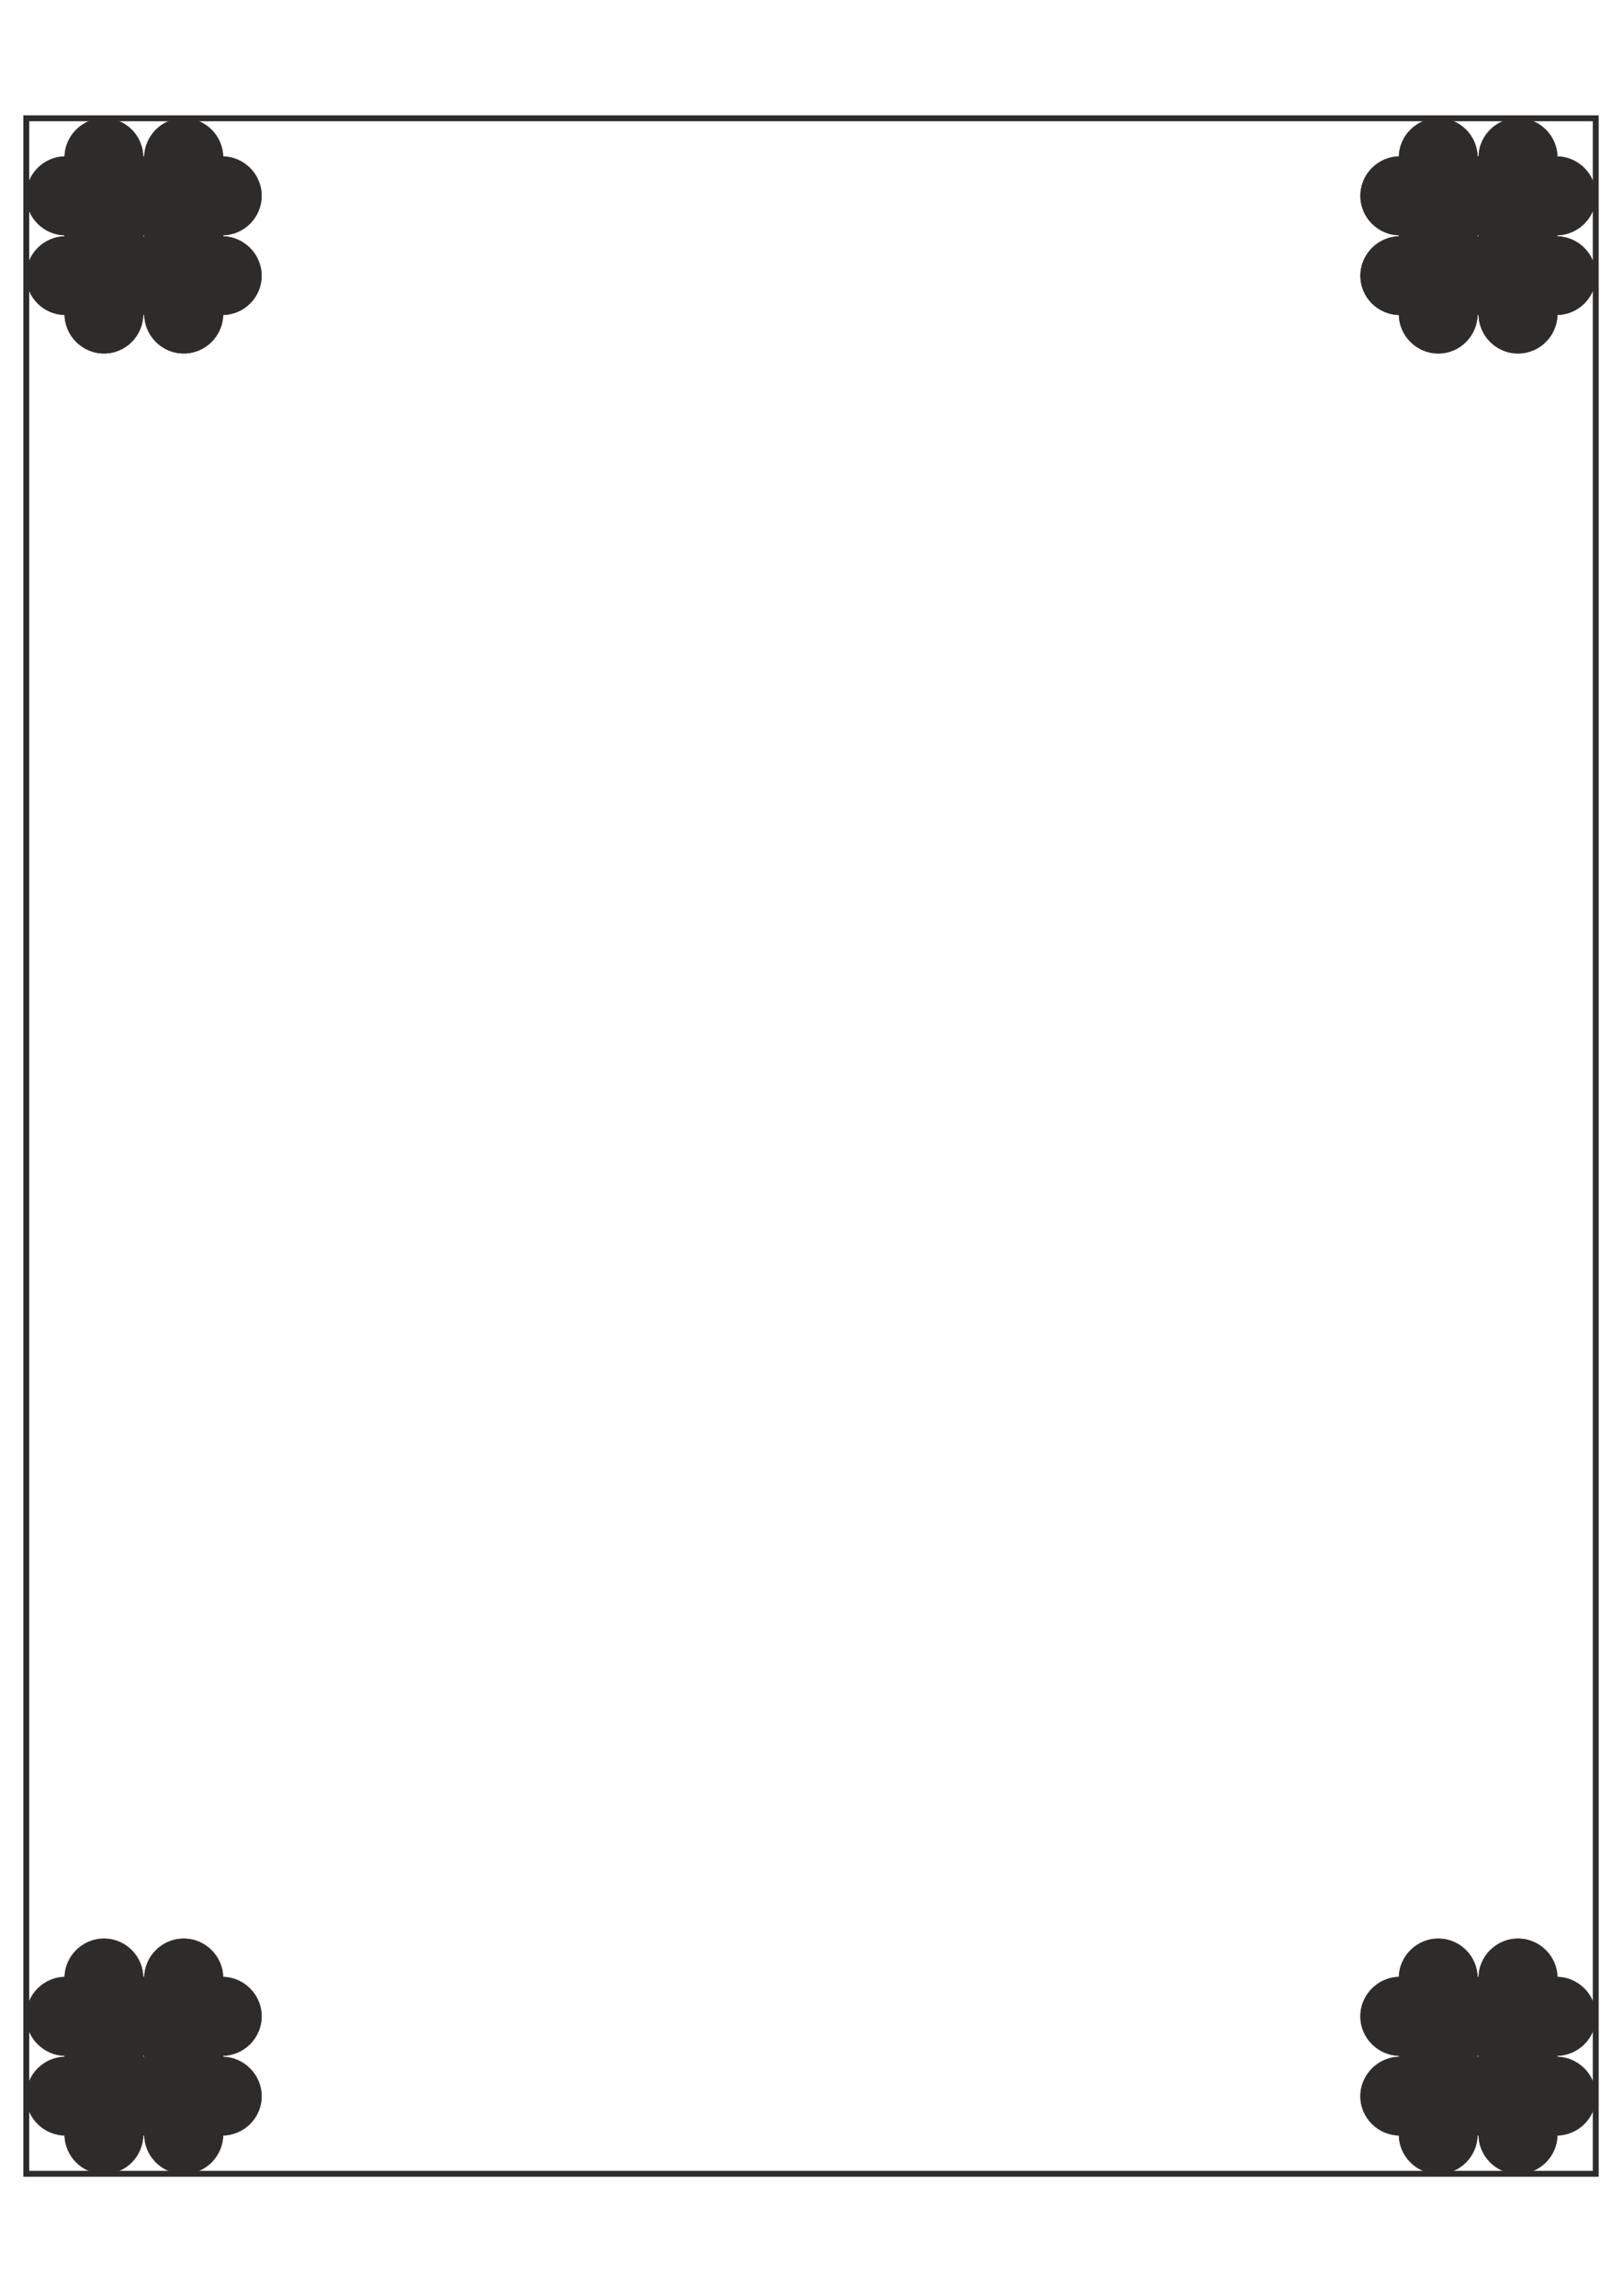 <?xml version="1.0" encoding="utf-8"?>
<!-- Created by UniConvertor 2.0rc4 (https://sk1project.net/) -->
<svg xmlns="http://www.w3.org/2000/svg" height="841.89pt" viewBox="0 0 595.276 841.89" width="595.276pt" version="1.1" xmlns:xlink="http://www.w3.org/1999/xlink" id="bbec41b0-f60a-11ea-b768-dcc15c148e23">

<g>
	<path style="stroke-linejoin:round;stroke:#2d2c2b;stroke-linecap:round;stroke-miterlimit:10.433;stroke-width:0.216;fill:#2d2c2b;" d="M 571.166,782.745 C 571.166,774.969 564.686,768.489 556.766,768.489 548.846,768.489 542.366,774.969 542.366,782.745 542.366,790.665 548.846,797.145 556.766,797.145 564.686,797.145 571.166,790.665 571.166,782.745 L 571.166,782.745 Z M 541.862,782.745 C 541.862,774.969 535.454,768.489 527.534,768.489 519.614,768.489 513.134,774.969 513.134,782.745 513.134,790.665 519.614,797.145 527.534,797.145 535.454,797.145 541.862,790.665 541.862,782.745 L 541.862,782.745 Z M 571.166,754.089 C 571.166,746.169 564.686,739.689 556.766,739.689 548.846,739.689 542.366,746.169 542.366,754.089 542.366,762.009 548.846,768.489 556.766,768.489 564.686,768.489 571.166,762.009 571.166,754.089 L 571.166,754.089 Z M 541.862,754.089 C 541.862,746.169 535.454,739.689 527.534,739.689 519.614,739.689 513.134,746.169 513.134,754.089 513.134,762.009 519.614,768.489 527.534,768.489 535.454,768.489 541.862,762.009 541.862,754.089 L 541.862,754.089 Z M 571.166,725.289 C 571.166,717.441 564.686,710.961 556.766,710.961 548.846,710.961 542.366,717.441 542.366,725.289 542.366,733.209 548.846,739.689 556.766,739.689 564.686,739.689 571.166,733.209 571.166,725.289 L 571.166,725.289 Z M 541.862,725.289 C 541.862,717.441 535.454,710.961 527.534,710.961 519.614,710.961 513.134,717.441 513.134,725.289 513.134,733.209 519.614,739.689 527.534,739.689 535.454,739.689 541.862,733.209 541.862,725.289 L 541.862,725.289 Z M 513.422,783.033 C 521.342,783.033 527.822,776.625 527.822,768.705 527.822,760.857 521.342,754.305 513.422,754.305 505.502,754.305 499.022,760.857 499.022,768.705 499.022,776.625 505.502,783.033 513.422,783.033 L 513.422,783.033 Z M 513.422,753.801 C 521.342,753.801 527.822,747.321 527.822,739.401 527.822,731.481 521.342,725.001 513.422,725.001 505.502,725.001 499.022,731.481 499.022,739.401 499.022,747.321 505.502,753.801 513.422,753.801 L 513.422,753.801 Z M 542.078,783.033 C 549.998,783.033 556.478,776.625 556.478,768.705 556.478,760.857 549.998,754.305 542.078,754.305 534.23,754.305 527.75,760.857 527.75,768.705 527.75,776.625 534.23,783.033 542.078,783.033 L 542.078,783.033 Z M 542.078,753.801 C 549.998,753.801 556.478,747.321 556.478,739.401 556.478,731.481 549.998,725.001 542.078,725.001 534.23,725.001 527.75,731.481 527.75,739.401 527.75,747.321 534.23,753.801 542.078,753.801 L 542.078,753.801 Z M 570.878,783.033 C 578.798,783.033 585.278,776.625 585.278,768.705 585.278,760.857 578.798,754.305 570.878,754.305 562.958,754.305 556.478,760.857 556.478,768.705 556.478,776.625 562.958,783.033 570.878,783.033 L 570.878,783.033 Z M 570.878,753.801 C 578.798,753.801 585.278,747.321 585.278,739.401 585.278,731.481 578.798,725.001 570.878,725.001 562.958,725.001 556.478,731.481 556.478,739.401 556.478,747.321 562.958,753.801 570.878,753.801 L 570.878,753.801 Z M 81.782,782.745 C 81.782,774.969 75.302,768.489 67.382,768.489 59.462,768.489 52.982,774.969 52.982,782.745 52.982,790.665 59.462,797.145 67.382,797.145 75.302,797.145 81.782,790.665 81.782,782.745 L 81.782,782.745 Z M 52.478,782.745 C 52.478,774.969 46.07,768.489 38.15,768.489 30.23,768.489 23.75,774.969 23.75,782.745 23.75,790.665 30.23,797.145 38.15,797.145 46.07,797.145 52.478,790.665 52.478,782.745 L 52.478,782.745 Z M 81.782,754.089 C 81.782,746.169 75.302,739.689 67.382,739.689 59.462,739.689 52.982,746.169 52.982,754.089 52.982,762.009 59.462,768.489 67.382,768.489 75.302,768.489 81.782,762.009 81.782,754.089 L 81.782,754.089 Z M 52.478,754.089 C 52.478,746.169 46.07,739.689 38.15,739.689 30.23,739.689 23.75,746.169 23.75,754.089 23.75,762.009 30.23,768.489 38.15,768.489 46.07,768.489 52.478,762.009 52.478,754.089 L 52.478,754.089 Z M 81.782,725.289 C 81.782,717.441 75.302,710.961 67.382,710.961 59.462,710.961 52.982,717.441 52.982,725.289 52.982,733.209 59.462,739.689 67.382,739.689 75.302,739.689 81.782,733.209 81.782,725.289 L 81.782,725.289 Z M 52.478,725.289 C 52.478,717.441 46.07,710.961 38.15,710.961 30.23,710.961 23.75,717.441 23.75,725.289 23.75,733.209 30.23,739.689 38.15,739.689 46.07,739.689 52.478,733.209 52.478,725.289 L 52.478,725.289 Z M 24.038,783.033 C 31.958,783.033 38.438,776.625 38.438,768.705 38.438,760.857 31.958,754.305 24.038,754.305 16.118,754.305 9.638,760.857 9.638,768.705 9.638,776.625 16.118,783.033 24.038,783.033 L 24.038,783.033 Z M 24.038,753.801 C 31.958,753.801 38.438,747.321 38.438,739.401 38.438,731.481 31.958,725.001 24.038,725.001 16.118,725.001 9.638,731.481 9.638,739.401 9.638,747.321 16.118,753.801 24.038,753.801 L 24.038,753.801 Z M 52.694,783.033 C 60.614,783.033 67.094,776.625 67.094,768.705 67.094,760.857 60.614,754.305 52.694,754.305 44.846,754.305 38.366,760.857 38.366,768.705 38.366,776.625 44.846,783.033 52.694,783.033 L 52.694,783.033 Z M 52.694,753.801 C 60.614,753.801 67.094,747.321 67.094,739.401 67.094,731.481 60.614,725.001 52.694,725.001 44.846,725.001 38.366,731.481 38.366,739.401 38.366,747.321 44.846,753.801 52.694,753.801 L 52.694,753.801 Z M 81.494,783.033 C 89.414,783.033 95.894,776.625 95.894,768.705 95.894,760.857 89.414,754.305 81.494,754.305 73.574,754.305 67.094,760.857 67.094,768.705 67.094,776.625 73.574,783.033 81.494,783.033 L 81.494,783.033 Z M 81.494,753.801 C 89.414,753.801 95.894,747.321 95.894,739.401 95.894,731.481 89.414,725.001 81.494,725.001 73.574,725.001 67.094,731.481 67.094,739.401 67.094,747.321 73.574,753.801 81.494,753.801 L 81.494,753.801 Z" />
	<path style="stroke:#2d2c2b;stroke-width:2.16;stroke-miterlimit:10.433;fill:none;" d="M 9.638,43.377 L 585.278,43.377 585.278,797.145 9.638,797.145 9.638,43.377 Z" />
	<path style="stroke-linejoin:round;stroke:#2d2c2b;stroke-linecap:round;stroke-miterlimit:10.433;stroke-width:0.216;fill:#2d2c2b;" d="M 81.494,86.217 C 89.414,86.217 95.894,79.737 95.894,71.817 95.894,63.897 89.414,57.417 81.494,57.417 73.574,57.417 67.094,63.897 67.094,71.817 67.094,79.737 73.574,86.217 81.494,86.217 L 81.494,86.217 Z M 81.494,115.449 C 89.414,115.449 95.894,109.041 95.894,101.121 95.894,93.273 89.414,86.721 81.494,86.721 73.574,86.721 67.094,93.273 67.094,101.121 67.094,109.041 73.574,115.449 81.494,115.449 L 81.494,115.449 Z M 52.694,86.217 C 60.614,86.217 67.094,79.737 67.094,71.817 67.094,63.897 60.614,57.417 52.694,57.417 44.846,57.417 38.366,63.897 38.366,71.817 38.366,79.737 44.846,86.217 52.694,86.217 L 52.694,86.217 Z M 52.694,115.449 C 60.614,115.449 67.094,109.041 67.094,101.121 67.094,93.273 60.614,86.721 52.694,86.721 44.846,86.721 38.366,93.273 38.366,101.121 38.366,109.041 44.846,115.449 52.694,115.449 L 52.694,115.449 Z M 24.038,86.217 C 31.958,86.217 38.438,79.737 38.438,71.817 38.438,63.897 31.958,57.417 24.038,57.417 16.118,57.417 9.638,63.897 9.638,71.817 9.638,79.737 16.118,86.217 24.038,86.217 L 24.038,86.217 Z M 24.038,115.449 C 31.958,115.449 38.438,109.041 38.438,101.121 38.438,93.273 31.958,86.721 24.038,86.721 16.118,86.721 9.638,93.273 9.638,101.121 9.638,109.041 16.118,115.449 24.038,115.449 L 24.038,115.449 Z M 52.478,57.705 C 52.478,49.857 46.07,43.377 38.15,43.377 30.23,43.377 23.75,49.857 23.75,57.705 23.75,65.625 30.23,72.105 38.15,72.105 46.07,72.105 52.478,65.625 52.478,57.705 L 52.478,57.705 Z M 81.782,57.705 C 81.782,49.857 75.302,43.377 67.382,43.377 59.462,43.377 52.982,49.857 52.982,57.705 52.982,65.625 59.462,72.105 67.382,72.105 75.302,72.105 81.782,65.625 81.782,57.705 L 81.782,57.705 Z M 52.478,86.505 C 52.478,78.585 46.07,72.105 38.15,72.105 30.23,72.105 23.75,78.585 23.75,86.505 23.75,94.425 30.23,100.905 38.15,100.905 46.07,100.905 52.478,94.425 52.478,86.505 L 52.478,86.505 Z M 81.782,86.505 C 81.782,78.585 75.302,72.105 67.382,72.105 59.462,72.105 52.982,78.585 52.982,86.505 52.982,94.425 59.462,100.905 67.382,100.905 75.302,100.905 81.782,94.425 81.782,86.505 L 81.782,86.505 Z M 52.478,115.161 C 52.478,107.385 46.07,100.905 38.15,100.905 30.23,100.905 23.75,107.385 23.75,115.161 23.75,123.081 30.23,129.561 38.15,129.561 46.07,129.561 52.478,123.081 52.478,115.161 L 52.478,115.161 Z M 81.782,115.161 C 81.782,107.385 75.302,100.905 67.382,100.905 59.462,100.905 52.982,107.385 52.982,115.161 52.982,123.081 59.462,129.561 67.382,129.561 75.302,129.561 81.782,123.081 81.782,115.161 L 81.782,115.161 Z M 570.878,86.217 C 578.798,86.217 585.278,79.737 585.278,71.817 585.278,63.897 578.798,57.417 570.878,57.417 562.958,57.417 556.478,63.897 556.478,71.817 556.478,79.737 562.958,86.217 570.878,86.217 L 570.878,86.217 Z M 570.878,115.449 C 578.798,115.449 585.278,109.041 585.278,101.121 585.278,93.273 578.798,86.721 570.878,86.721 562.958,86.721 556.478,93.273 556.478,101.121 556.478,109.041 562.958,115.449 570.878,115.449 L 570.878,115.449 Z M 542.078,86.217 C 549.998,86.217 556.478,79.737 556.478,71.817 556.478,63.897 549.998,57.417 542.078,57.417 534.23,57.417 527.75,63.897 527.75,71.817 527.75,79.737 534.23,86.217 542.078,86.217 L 542.078,86.217 Z M 542.078,115.449 C 549.998,115.449 556.478,109.041 556.478,101.121 556.478,93.273 549.998,86.721 542.078,86.721 534.23,86.721 527.75,93.273 527.75,101.121 527.75,109.041 534.23,115.449 542.078,115.449 L 542.078,115.449 Z M 513.422,86.217 C 521.342,86.217 527.822,79.737 527.822,71.817 527.822,63.897 521.342,57.417 513.422,57.417 505.502,57.417 499.022,63.897 499.022,71.817 499.022,79.737 505.502,86.217 513.422,86.217 L 513.422,86.217 Z M 513.422,115.449 C 521.342,115.449 527.822,109.041 527.822,101.121 527.822,93.273 521.342,86.721 513.422,86.721 505.502,86.721 499.022,93.273 499.022,101.121 499.022,109.041 505.502,115.449 513.422,115.449 L 513.422,115.449 Z M 541.862,57.705 C 541.862,49.857 535.454,43.377 527.534,43.377 519.614,43.377 513.134,49.857 513.134,57.705 513.134,65.625 519.614,72.105 527.534,72.105 535.454,72.105 541.862,65.625 541.862,57.705 L 541.862,57.705 Z M 571.166,57.705 C 571.166,49.857 564.686,43.377 556.766,43.377 548.846,43.377 542.366,49.857 542.366,57.705 542.366,65.625 548.846,72.105 556.766,72.105 564.686,72.105 571.166,65.625 571.166,57.705 L 571.166,57.705 Z M 541.862,86.505 C 541.862,78.585 535.454,72.105 527.534,72.105 519.614,72.105 513.134,78.585 513.134,86.505 513.134,94.425 519.614,100.905 527.534,100.905 535.454,100.905 541.862,94.425 541.862,86.505 L 541.862,86.505 Z M 571.166,86.505 C 571.166,78.585 564.686,72.105 556.766,72.105 548.846,72.105 542.366,78.585 542.366,86.505 542.366,94.425 548.846,100.905 556.766,100.905 564.686,100.905 571.166,94.425 571.166,86.505 L 571.166,86.505 Z M 541.862,115.161 C 541.862,107.385 535.454,100.905 527.534,100.905 519.614,100.905 513.134,107.385 513.134,115.161 513.134,123.081 519.614,129.561 527.534,129.561 535.454,129.561 541.862,123.081 541.862,115.161 L 541.862,115.161 Z M 571.166,115.161 C 571.166,107.385 564.686,100.905 556.766,100.905 548.846,100.905 542.366,107.385 542.366,115.161 542.366,123.081 548.846,129.561 556.766,129.561 564.686,129.561 571.166,123.081 571.166,115.161 L 571.166,115.161 Z" />
</g>
</svg>